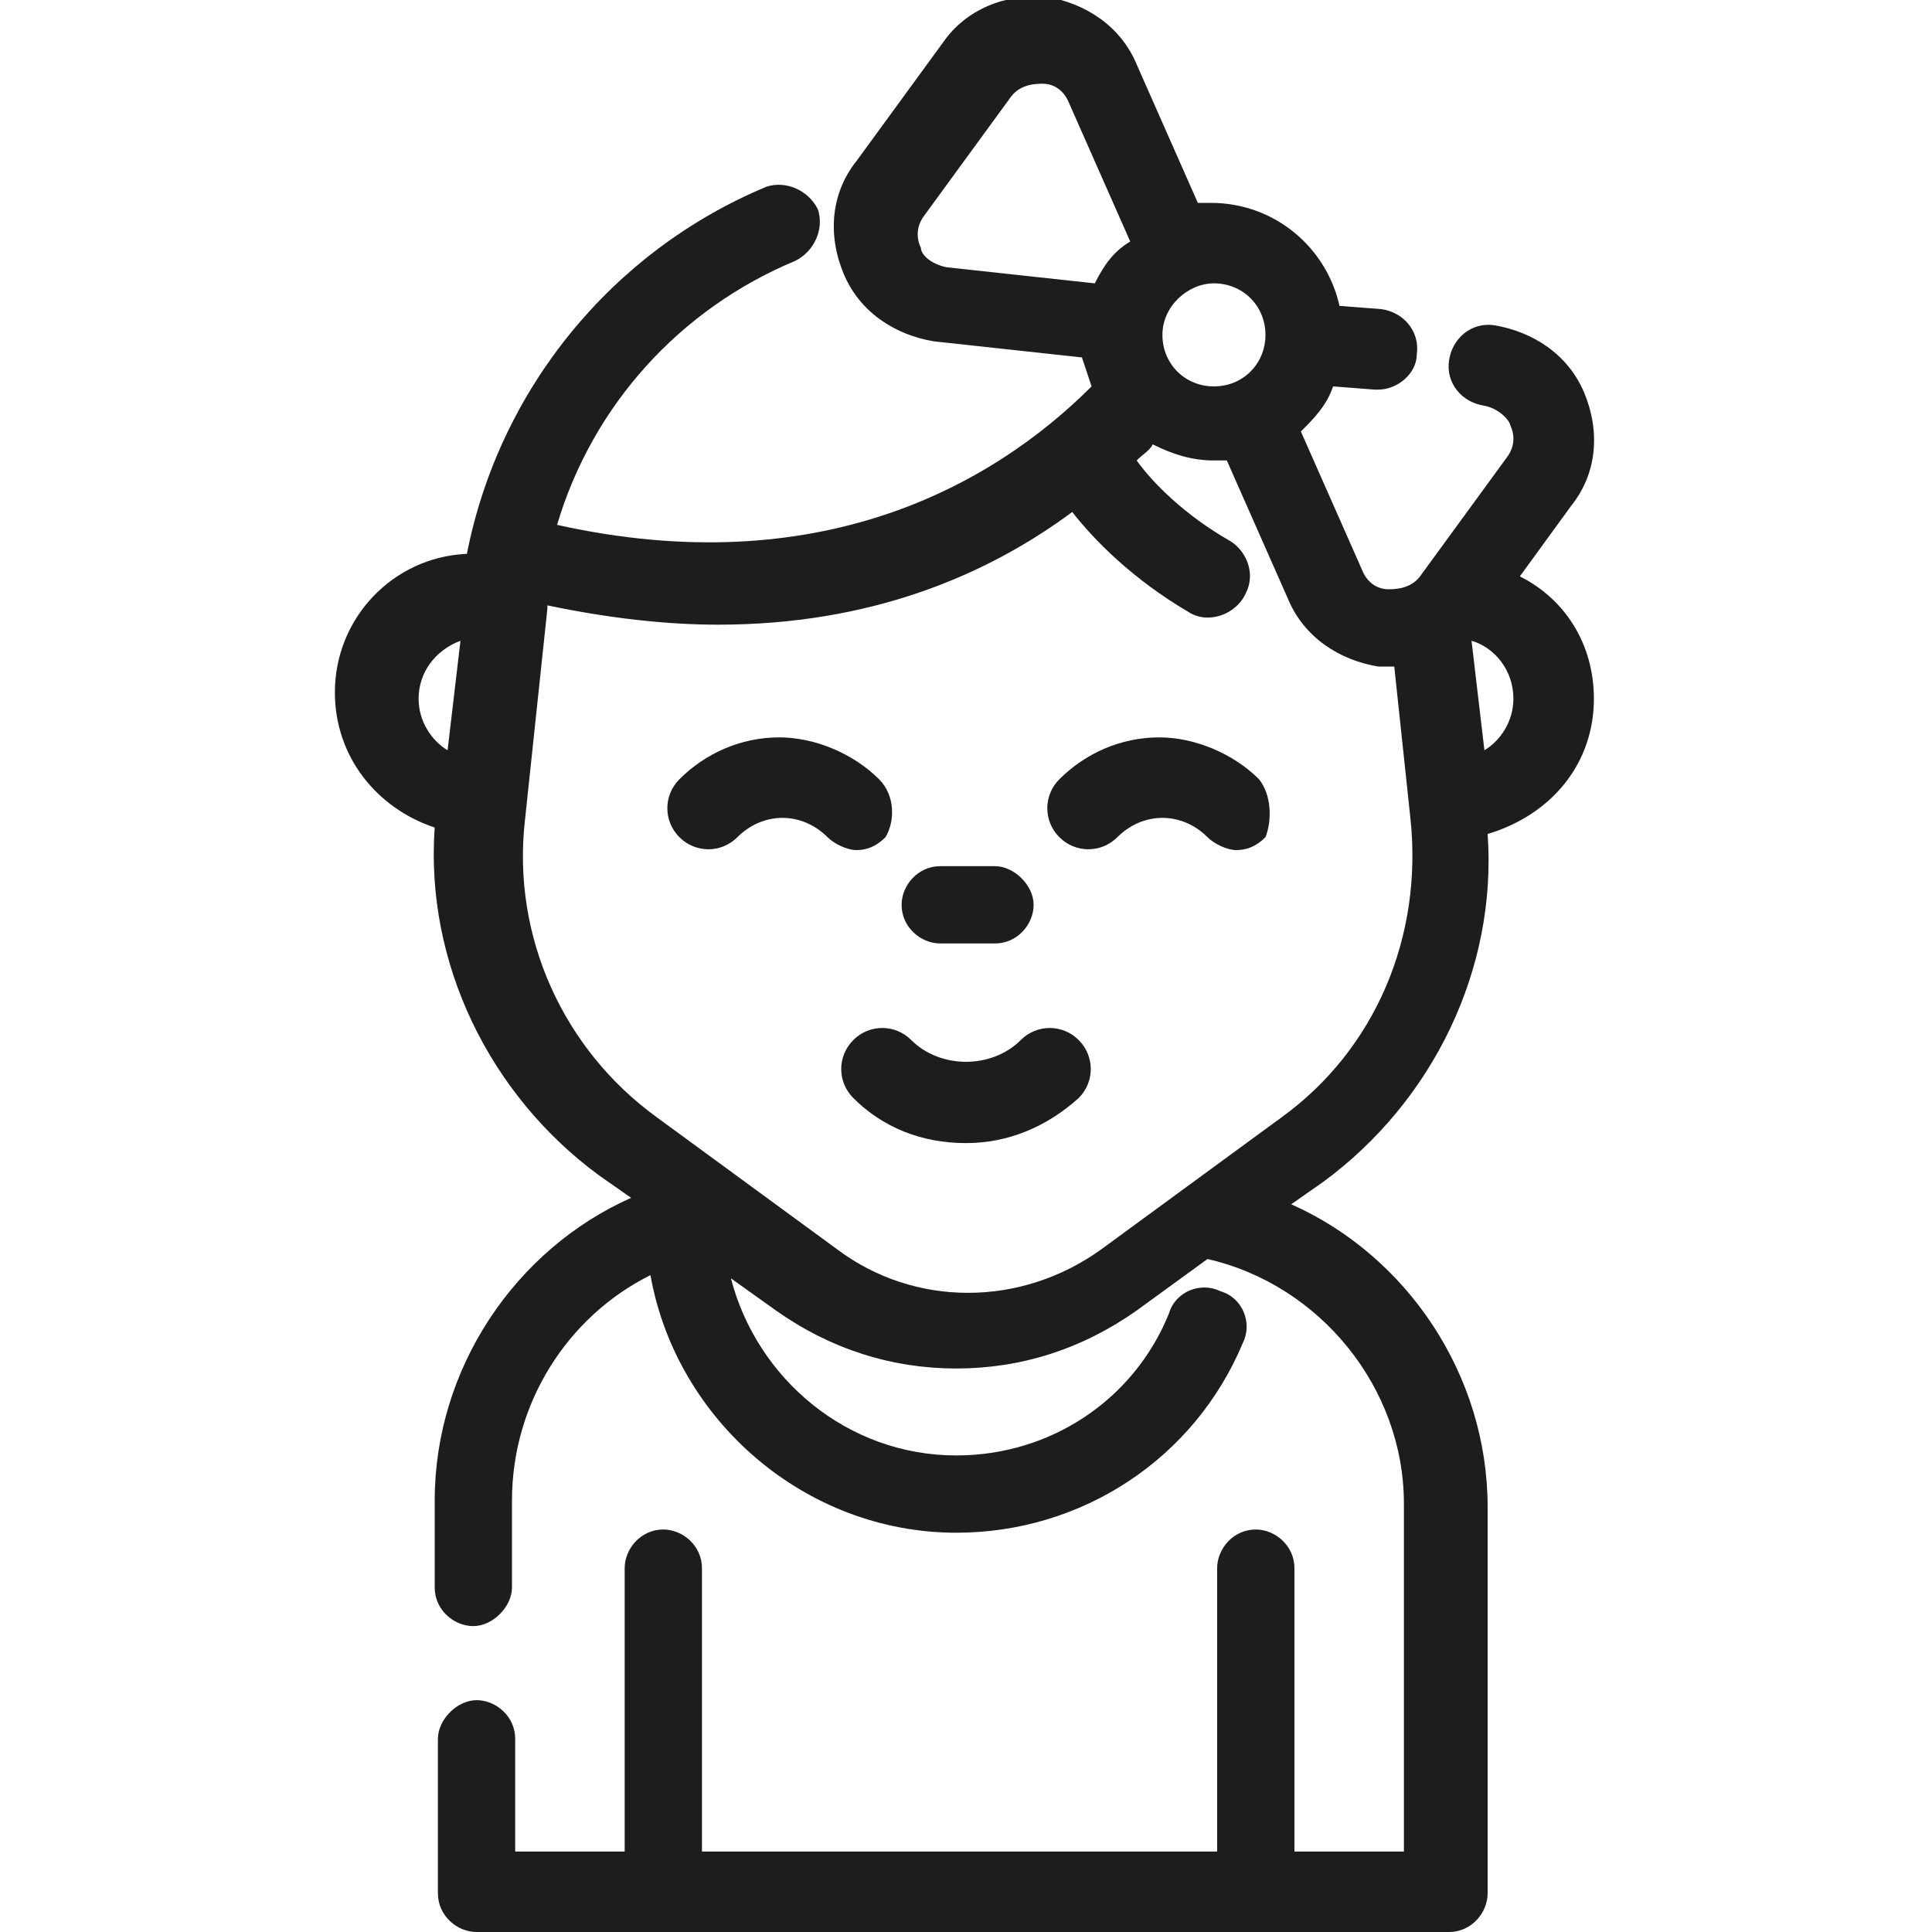 <?xml version="1.0" encoding="utf-8"?>
<!-- Generator: Adobe Illustrator 19.0.0, SVG Export Plug-In . SVG Version: 6.00 Build 0)  -->
<svg version="1.1" id="Layer_1" xmlns="http://www.w3.org/2000/svg" xmlns:xlink="http://www.w3.org/1999/xlink" x="0px" y="0px"
	 viewBox="48.3 381.6 60 60" style="enable-background:new 48.3 381.6 60 60;" xml:space="preserve">
<style type="text/css">
	.st0{fill:#1E1D1B;}
	.st1{fill:#1E1D1B;}
</style>
<g>
	<g>
		<path class="st0" d="M87.4,405.8c-0.8-0.8-2-1.3-3.1-1.3c-1.2,0-2.3,0.5-3.1,1.3c-0.5,0.5-0.5,1.3,0,1.8c0.5,0.5,1.3,0.5,1.8,0
			c0.4-0.4,0.9-0.6,1.4-0.6s1,0.2,1.4,0.6c0.2,0.2,0.6,0.4,0.9,0.4c0.3,0,0.6-0.1,0.9-0.4C87.8,407.1,87.8,406.3,87.4,405.8z"/>
	</g>
</g>
<g>
	<g>
		<path class="st0" d="M75.6,405.8c-0.8-0.8-2-1.3-3.1-1.3c-1.2,0-2.3,0.5-3.1,1.3c-0.5,0.5-0.5,1.3,0,1.8c0.5,0.5,1.3,0.5,1.8,0
			c0.4-0.4,0.9-0.6,1.4-0.6c0.5,0,1,0.2,1.4,0.6c0.2,0.2,0.6,0.4,0.9,0.4s0.6-0.1,0.9-0.4C76.1,407.1,76.1,406.3,75.6,405.8z"/>
	</g>
</g>
<g>
	<g>
		<path class="st0" d="M81.8,413.9c-0.5-0.5-1.3-0.5-1.8,0c-0.9,0.9-2.5,0.9-3.4,0c-0.5-0.5-1.3-0.5-1.8,0c-0.5,0.5-0.5,1.3,0,1.8
			c0.9,0.9,2.1,1.4,3.5,1.4c1.3,0,2.5-0.5,3.5-1.4C82.3,415.2,82.3,414.4,81.8,413.9z"/>
	</g>
</g>
<g>
	<g>
		<path class="st0" d="M79.2,408.5h-1.7c-0.7,0-1.2,0.6-1.2,1.2c0,0.7,0.6,1.2,1.2,1.2h1.7c0.7,0,1.2-0.6,1.2-1.2
			C80.4,409.1,79.8,408.5,79.2,408.5z"/>
	</g>
</g>
<g>
	<g>
		<path class="st1" d="M97.8,403.3c0-1.7-0.9-3.1-2.3-3.8l1.6-2.2c0.8-1,0.9-2.3,0.4-3.5c-0.5-1.2-1.6-1.9-2.8-2.1
			c-0.7-0.1-1.3,0.4-1.4,1.1c-0.1,0.7,0.4,1.3,1.1,1.4c0.5,0.1,0.8,0.5,0.8,0.6c0.1,0.2,0.2,0.6-0.1,1l-2.7,3.7
			c-0.3,0.4-0.8,0.4-1,0.4c-0.2,0-0.6-0.1-0.8-0.6l-1.9-4.3c0.4-0.4,0.8-0.8,1-1.4l1.3,0.1c0,0,0.1,0,0.1,0c0.6,0,1.2-0.5,1.2-1.1
			c0.1-0.7-0.4-1.3-1.1-1.4l-1.3-0.1c-0.4-1.8-2-3.2-4-3.2c-0.1,0-0.3,0-0.4,0l-1.9-4.3c-0.5-1.2-1.6-1.9-2.8-2.1
			c-1.3-0.1-2.5,0.4-3.2,1.4l-2.7,3.7c-0.8,1-0.9,2.3-0.4,3.5c0.5,1.2,1.6,1.9,2.8,2.1l4.6,0.5c0.1,0.3,0.2,0.6,0.3,0.9
			c-3.1,3.1-8.5,6.1-16.6,4.3c1.1-3.7,3.8-6.7,7.4-8.2c0.6-0.3,0.9-1,0.7-1.6c-0.3-0.6-1-0.9-1.6-0.7c-4.8,2-8.3,6.3-9.3,11.4
			c-2.3,0.1-4.1,2-4.1,4.3c0,2,1.3,3.6,3.1,4.2c-0.3,4.2,1.7,8.3,5.1,10.8l1,0.7c-3.6,1.6-6.1,5.3-6.1,9.4v2.7
			c0,0.7,0.6,1.2,1.2,1.2s1.2-0.6,1.2-1.2v-2.7c0-3,1.7-5.7,4.3-7c0.8,4.5,4.8,8,9.5,8c3.9,0,7.4-2.3,8.9-5.9c0.3-0.6,0-1.4-0.7-1.6
			c-0.6-0.3-1.4,0-1.6,0.7c-1.1,2.7-3.7,4.4-6.6,4.4c-3.4,0-6.2-2.4-7-5.5l1.4,1c1.7,1.2,3.6,1.8,5.6,1.8s3.9-0.6,5.6-1.8l2.2-1.6
			c3.5,0.8,6.1,4,6.1,7.6v10.8h-3.4v-8.8c0-0.7-0.6-1.2-1.2-1.2c-0.7,0-1.2,0.6-1.2,1.2v8.8h-16v-8.8c0-0.7-0.6-1.2-1.2-1.2
			c-0.7,0-1.2,0.6-1.2,1.2v8.8h-3.4v-3.5c0-0.7-0.6-1.2-1.2-1.2s-1.2,0.6-1.2,1.2v4.8c0,0.7,0.6,1.2,1.2,1.2h30.2
			c0.7,0,1.2-0.6,1.2-1.2v-12c0-4.1-2.5-7.8-6.1-9.4l1-0.7c3.4-2.5,5.4-6.6,5.1-10.8C96.5,406.9,97.8,405.3,97.8,403.3z M62.2,404.9
			c-0.5-0.3-0.9-0.9-0.9-1.6c0-0.8,0.5-1.5,1.3-1.8L62.2,404.9z M86,390.4c0.9,0,1.6,0.7,1.6,1.6s-0.7,1.6-1.6,1.6s-1.6-0.7-1.6-1.6
			S85.2,390.4,86,390.4z M82.3,390.4l-4.6-0.5c-0.5-0.1-0.8-0.4-0.8-0.6c-0.1-0.2-0.2-0.6,0.1-1l2.7-3.7c0.3-0.4,0.8-0.4,1-0.4
			c0.2,0,0.6,0.1,0.8,0.6l1.9,4.3C82.9,389.4,82.6,389.8,82.3,390.4z M88.1,416.3l-5.6,4.1c-2.5,1.8-5.8,1.8-8.2,0l-5.6-4.1
			c-2.9-2.1-4.5-5.6-4.1-9.2l0.7-6.6c0,0,0,0,0-0.1c1.9,0.4,3.7,0.6,5.3,0.6c4.7,0,8.3-1.5,11-3.5c0.7,0.9,1.9,2.1,3.6,3.1
			c0.6,0.4,1.5,0.1,1.8-0.6c0.3-0.6,0-1.3-0.5-1.6c-1.4-0.8-2.4-1.8-2.9-2.5c0.2-0.2,0.4-0.3,0.5-0.5c0.6,0.3,1.2,0.5,1.9,0.5
			c0.1,0,0.3,0,0.4,0l1.9,4.3c0.5,1.2,1.6,1.9,2.8,2.1c0.1,0,0.3,0,0.4,0c0,0,0,0,0.1,0l0.5,4.7C92.5,410.7,91,414.2,88.1,416.3z
			 M94.4,404.9l-0.4-3.4c0.7,0.2,1.3,0.9,1.3,1.8C95.3,404,94.9,404.6,94.4,404.9z"/>
	</g>
</g>
</svg>
